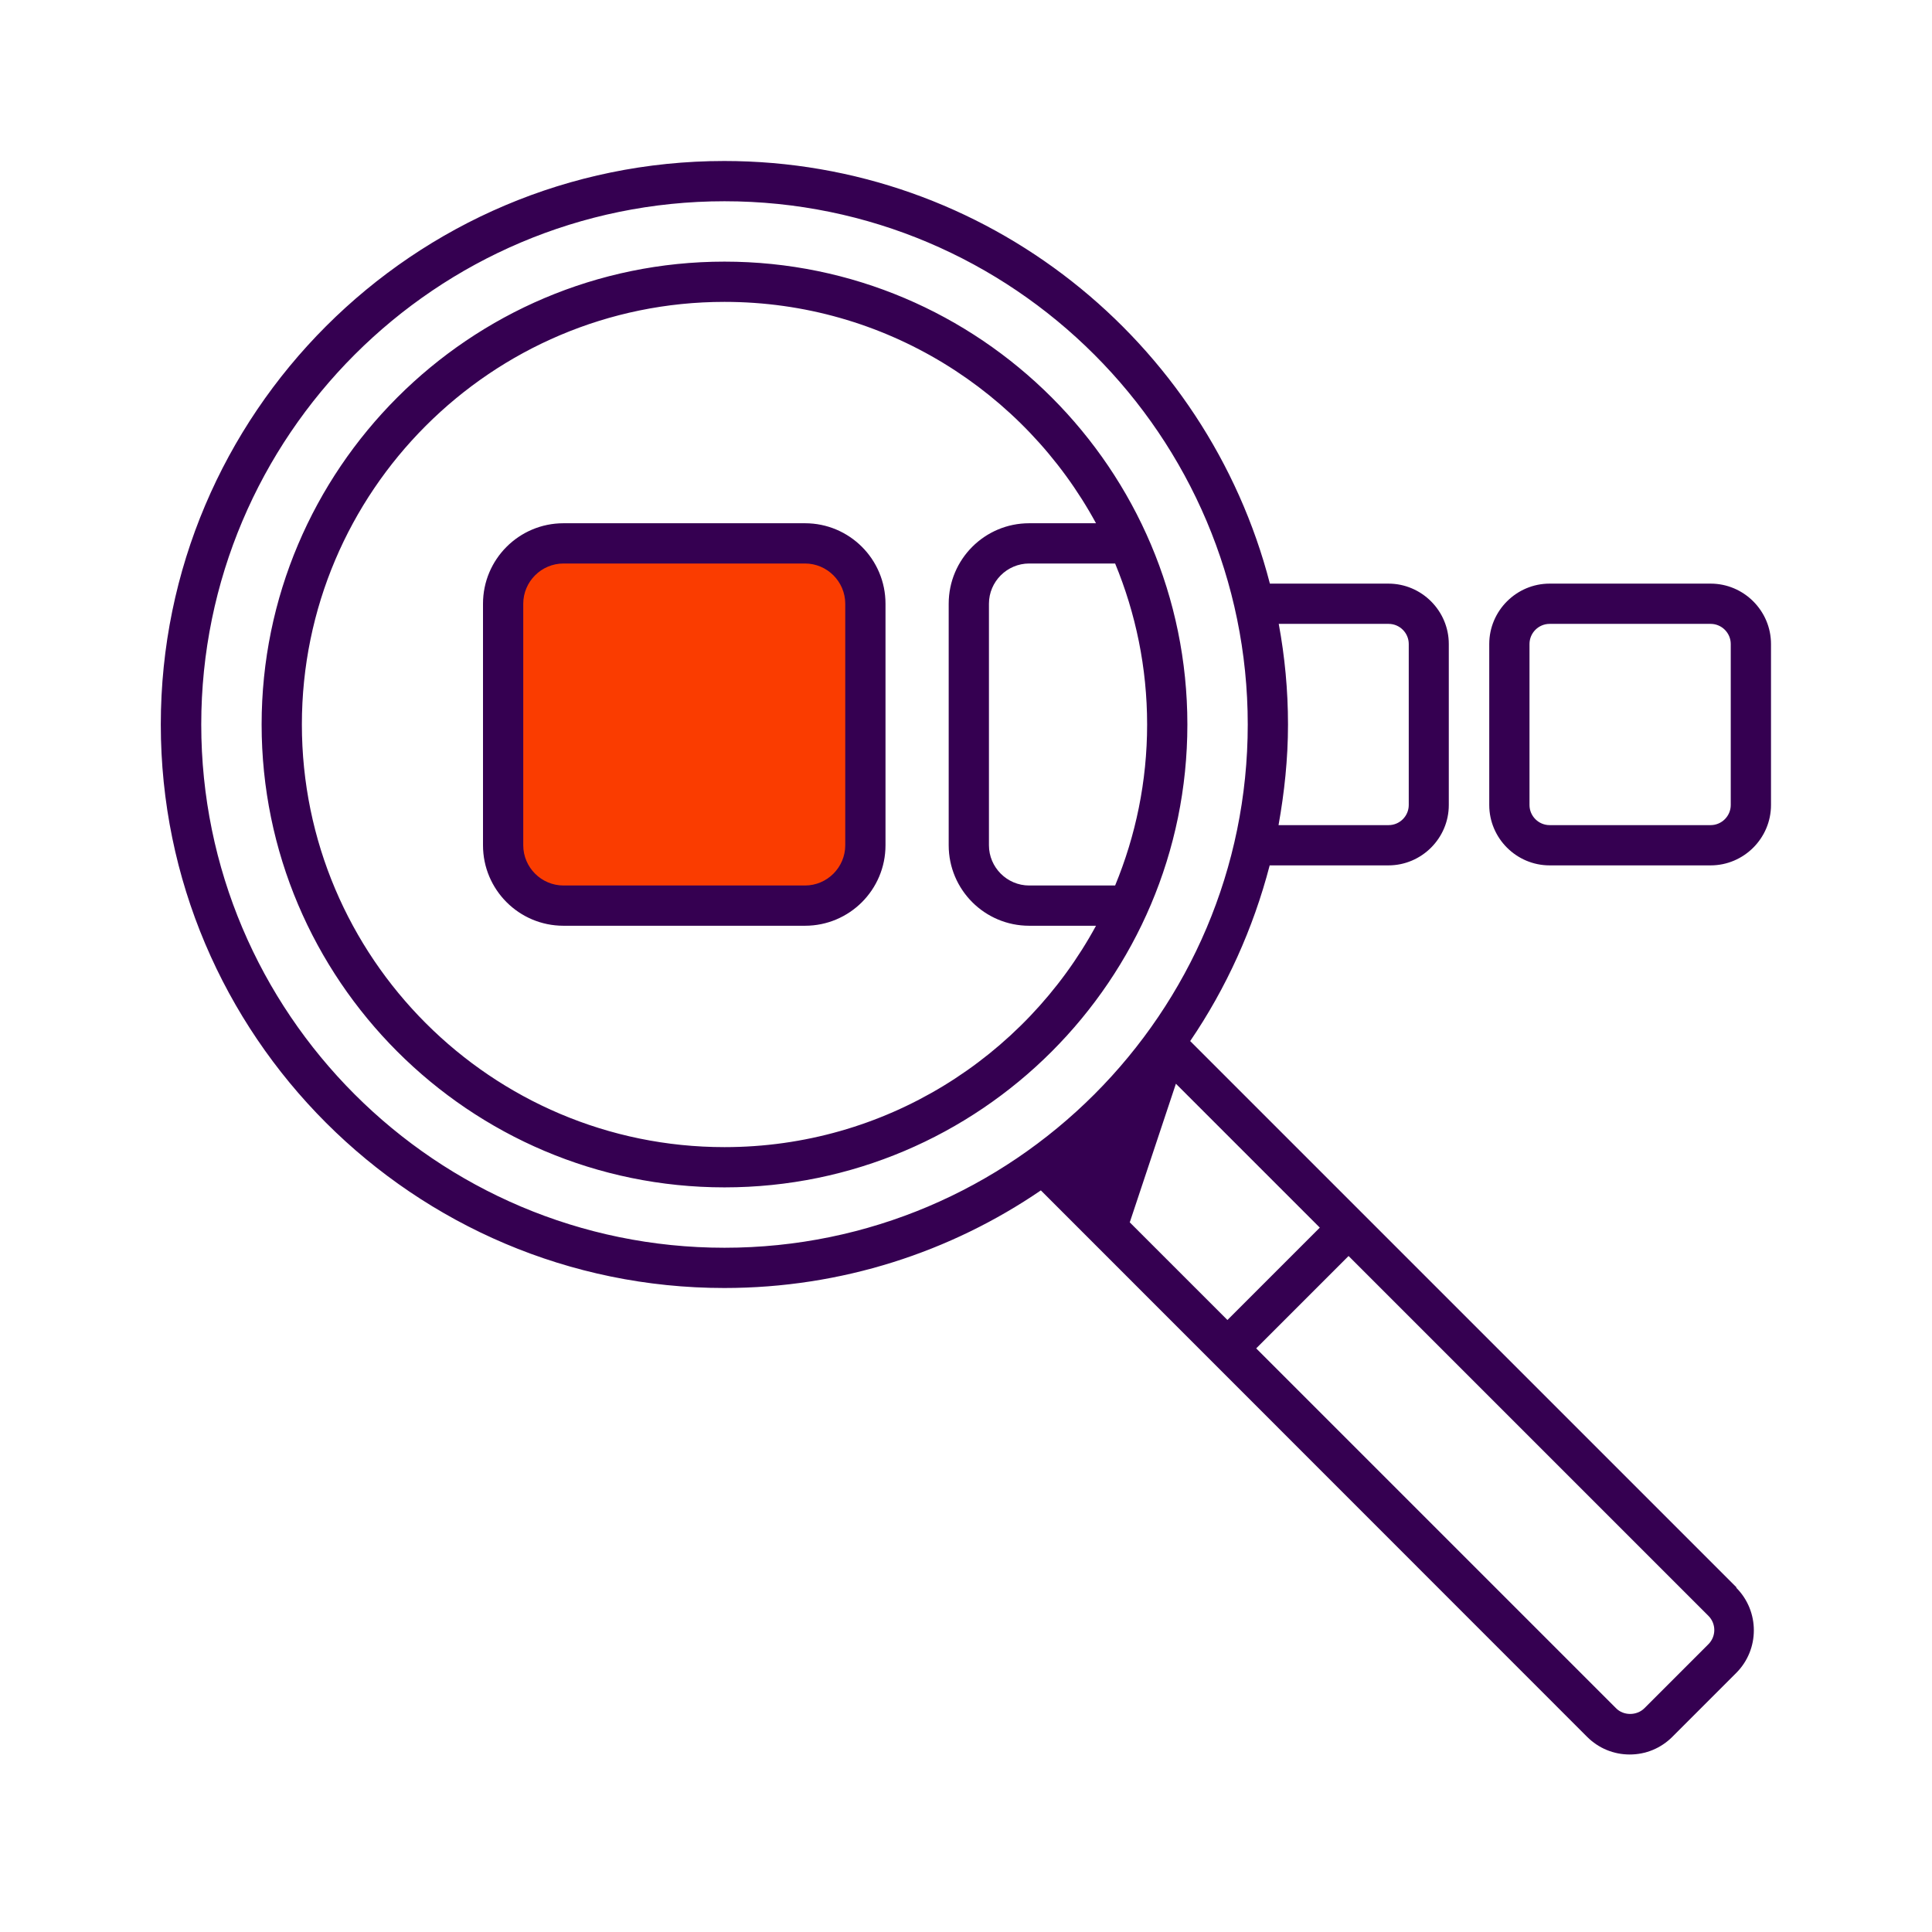 <svg width="96" height="96" viewBox="0 0 96 96" fill="none" xmlns="http://www.w3.org/2000/svg">
<path d="M40 27H28C26.343 27 25 28.343 25 30V42C25 43.657 26.343 45 28 45H40C41.657 45 43 43.657 43 42V30C43 28.343 41.657 27 40 27Z" fill="#FA3C00"/>
<path d="M85 43H77C75.35 43 74 41.65 74 40V32C74 30.35 75.35 29 77 29H85C86.65 29 88 30.35 88 32V40C88 41.65 86.65 43 85 43ZM77 31C76.45 31 76 31.45 76 32V40C76 40.55 76.45 41 77 41H85C85.55 41 86 40.55 86 40V32C86 31.45 85.55 31 85 31H77ZM40 46H28C25.79 46 24 44.21 24 42V30C24 27.79 25.79 26 28 26H40C42.21 26 44 27.79 44 30V42C44 44.21 42.21 46 40 46ZM28 28C26.9 28 26 28.9 26 30V42C26 43.1 26.9 44 28 44H40C41.1 44 42 43.1 42 42V30C42 28.9 41.1 28 40 28H28ZM36 13C23.32 13 13 23.32 13 36C13 48.68 23.32 59 36 59C48.68 59 59 48.68 59 36C59 23.32 48.68 13 36 13ZM55.41 44H51.14C50.04 44 49.14 43.1 49.14 42V30C49.14 28.9 50.04 28 51.14 28H55.41C56.43 30.47 57 33.17 57 36C57 38.83 56.43 41.53 55.41 44ZM36 57C24.42 57 15 47.58 15 36C15 24.42 24.42 15 36 15C43.96 15 50.9 19.45 54.46 26H51.14C48.93 26 47.14 27.79 47.14 30V42C47.14 44.21 48.93 46 51.14 46H54.46C50.9 52.55 43.96 57 36 57ZM86.29 78.88L59.14 51.73C60.93 49.1 62.27 46.15 63.09 43H68.99C70.64 43 71.99 41.65 71.99 40V32C71.99 30.35 70.64 29 68.99 29H63.1C59.98 16.94 49.01 8 35.99 8C20.55 8 7.99 20.56 7.99 36C7.99 51.44 20.55 64 35.99 64C41.82 64 47.24 62.21 51.72 59.15L78.86 86.3C79.43 86.87 80.18 87.18 80.98 87.18C81.78 87.18 82.53 86.87 83.1 86.3L86.27 83.13C87.44 81.96 87.44 80.06 86.27 78.89L86.29 78.88ZM69 31C69.55 31 70 31.45 70 32V40C70 40.55 69.55 41 69 41H63.53C63.82 39.38 64 37.71 64 36C64 34.29 63.84 32.62 63.54 31H69ZM36 62C21.66 62 10 50.34 10 36C10 21.66 21.66 10 36 10C50.34 10 62 21.66 62 36C62 50.34 50.34 62 36 62ZM56.14 60.73L58.43 53.85L65.58 61L60.99 65.59L56.13 60.73H56.14ZM84.88 81.71L81.71 84.88C81.33 85.26 80.67 85.26 80.3 84.88L62.42 67L67.01 62.41L84.89 80.29C85.28 80.68 85.28 81.31 84.89 81.7L84.88 81.71Z" fill="#350051"/>
</svg>
